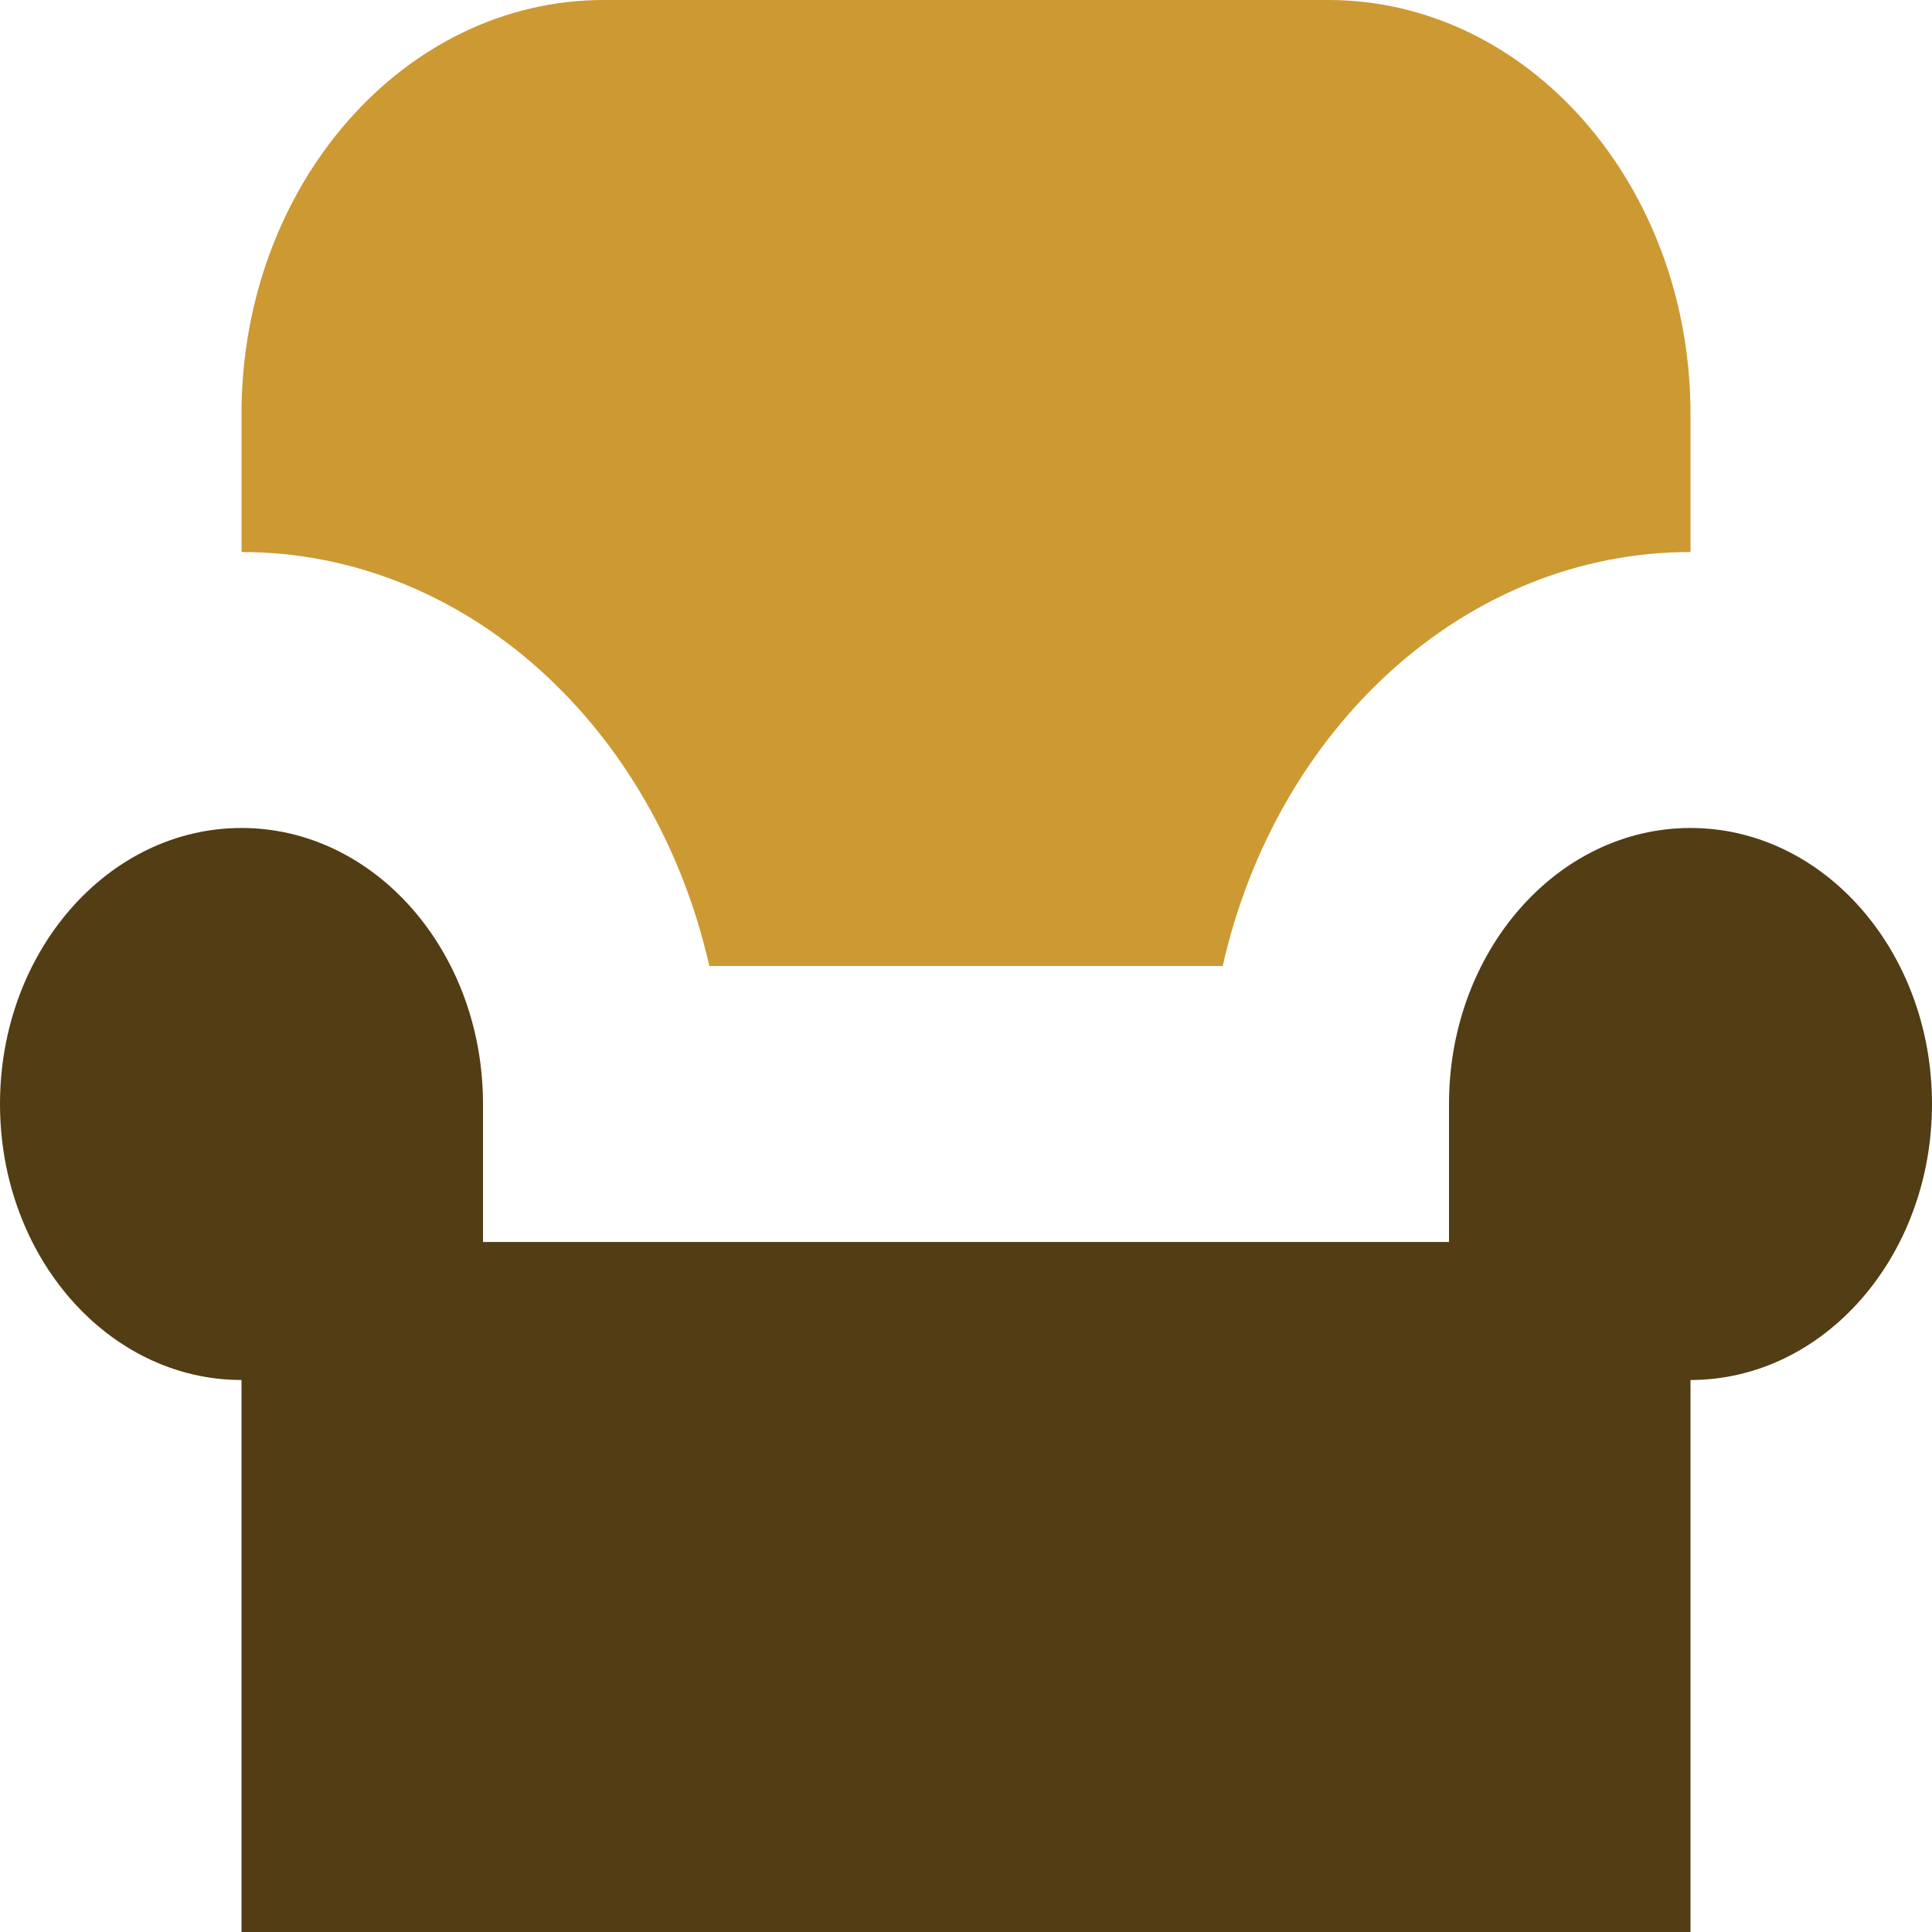 <?xml version="1.0" encoding="UTF-8"?>
<!DOCTYPE svg PUBLIC "-//W3C//DTD SVG 1.1//EN" "http://www.w3.org/Graphics/SVG/1.1/DTD/svg11.dtd">
<!-- Creator: CorelDRAW -->
<svg xmlns="http://www.w3.org/2000/svg" xml:space="preserve" width="0.5in" height="0.5in" version="1.1" style="shape-rendering:geometricPrecision; text-rendering:geometricPrecision; image-rendering:optimizeQuality; fill-rule:evenodd; clip-rule:evenodd"
viewBox="0 0 500 500"
 xmlns:xlink="http://www.w3.org/1999/xlink"
 xmlns:xodm="http://www.corel.com/coreldraw/odm/2003">
 <defs>
  <style type="text/css">
   <![CDATA[
    .fil1 {fill:#523D14;fill-rule:nonzero}
    .fil0 {fill:#CC9933;fill-rule:nonzero}
   ]]>
  </style>
 </defs>
 <g id="Layer_x0020_1">
  <path class="fil0" d="M62.5 107.15c0,-59.17 41.97,-107.15 93.75,-107.15l187.5 0c51.78,0 93.75,47.97 93.75,107.15l0 35.71c-58.24,0 -107.19,45.53 -121.06,107.14l-132.87 0c-13.88,-61.61 -62.82,-107.14 -121.06,-107.14l0 -35.71z"/>
  <path class="fil1" d="M375 285.71c0,-39.45 27.98,-71.43 62.5,-71.43 34.52,0 62.5,31.98 62.5,71.43 0,39.45 -27.98,71.43 -62.5,71.43l0 142.86 -375 0 0 -142.86c-34.52,0 -62.5,-31.98 -62.5,-71.43 0,-39.45 27.98,-71.43 62.5,-71.43 34.52,0 62.5,31.98 62.5,71.43l0 35.72 250 0 0 -35.72z"/>
 </g>
</svg>